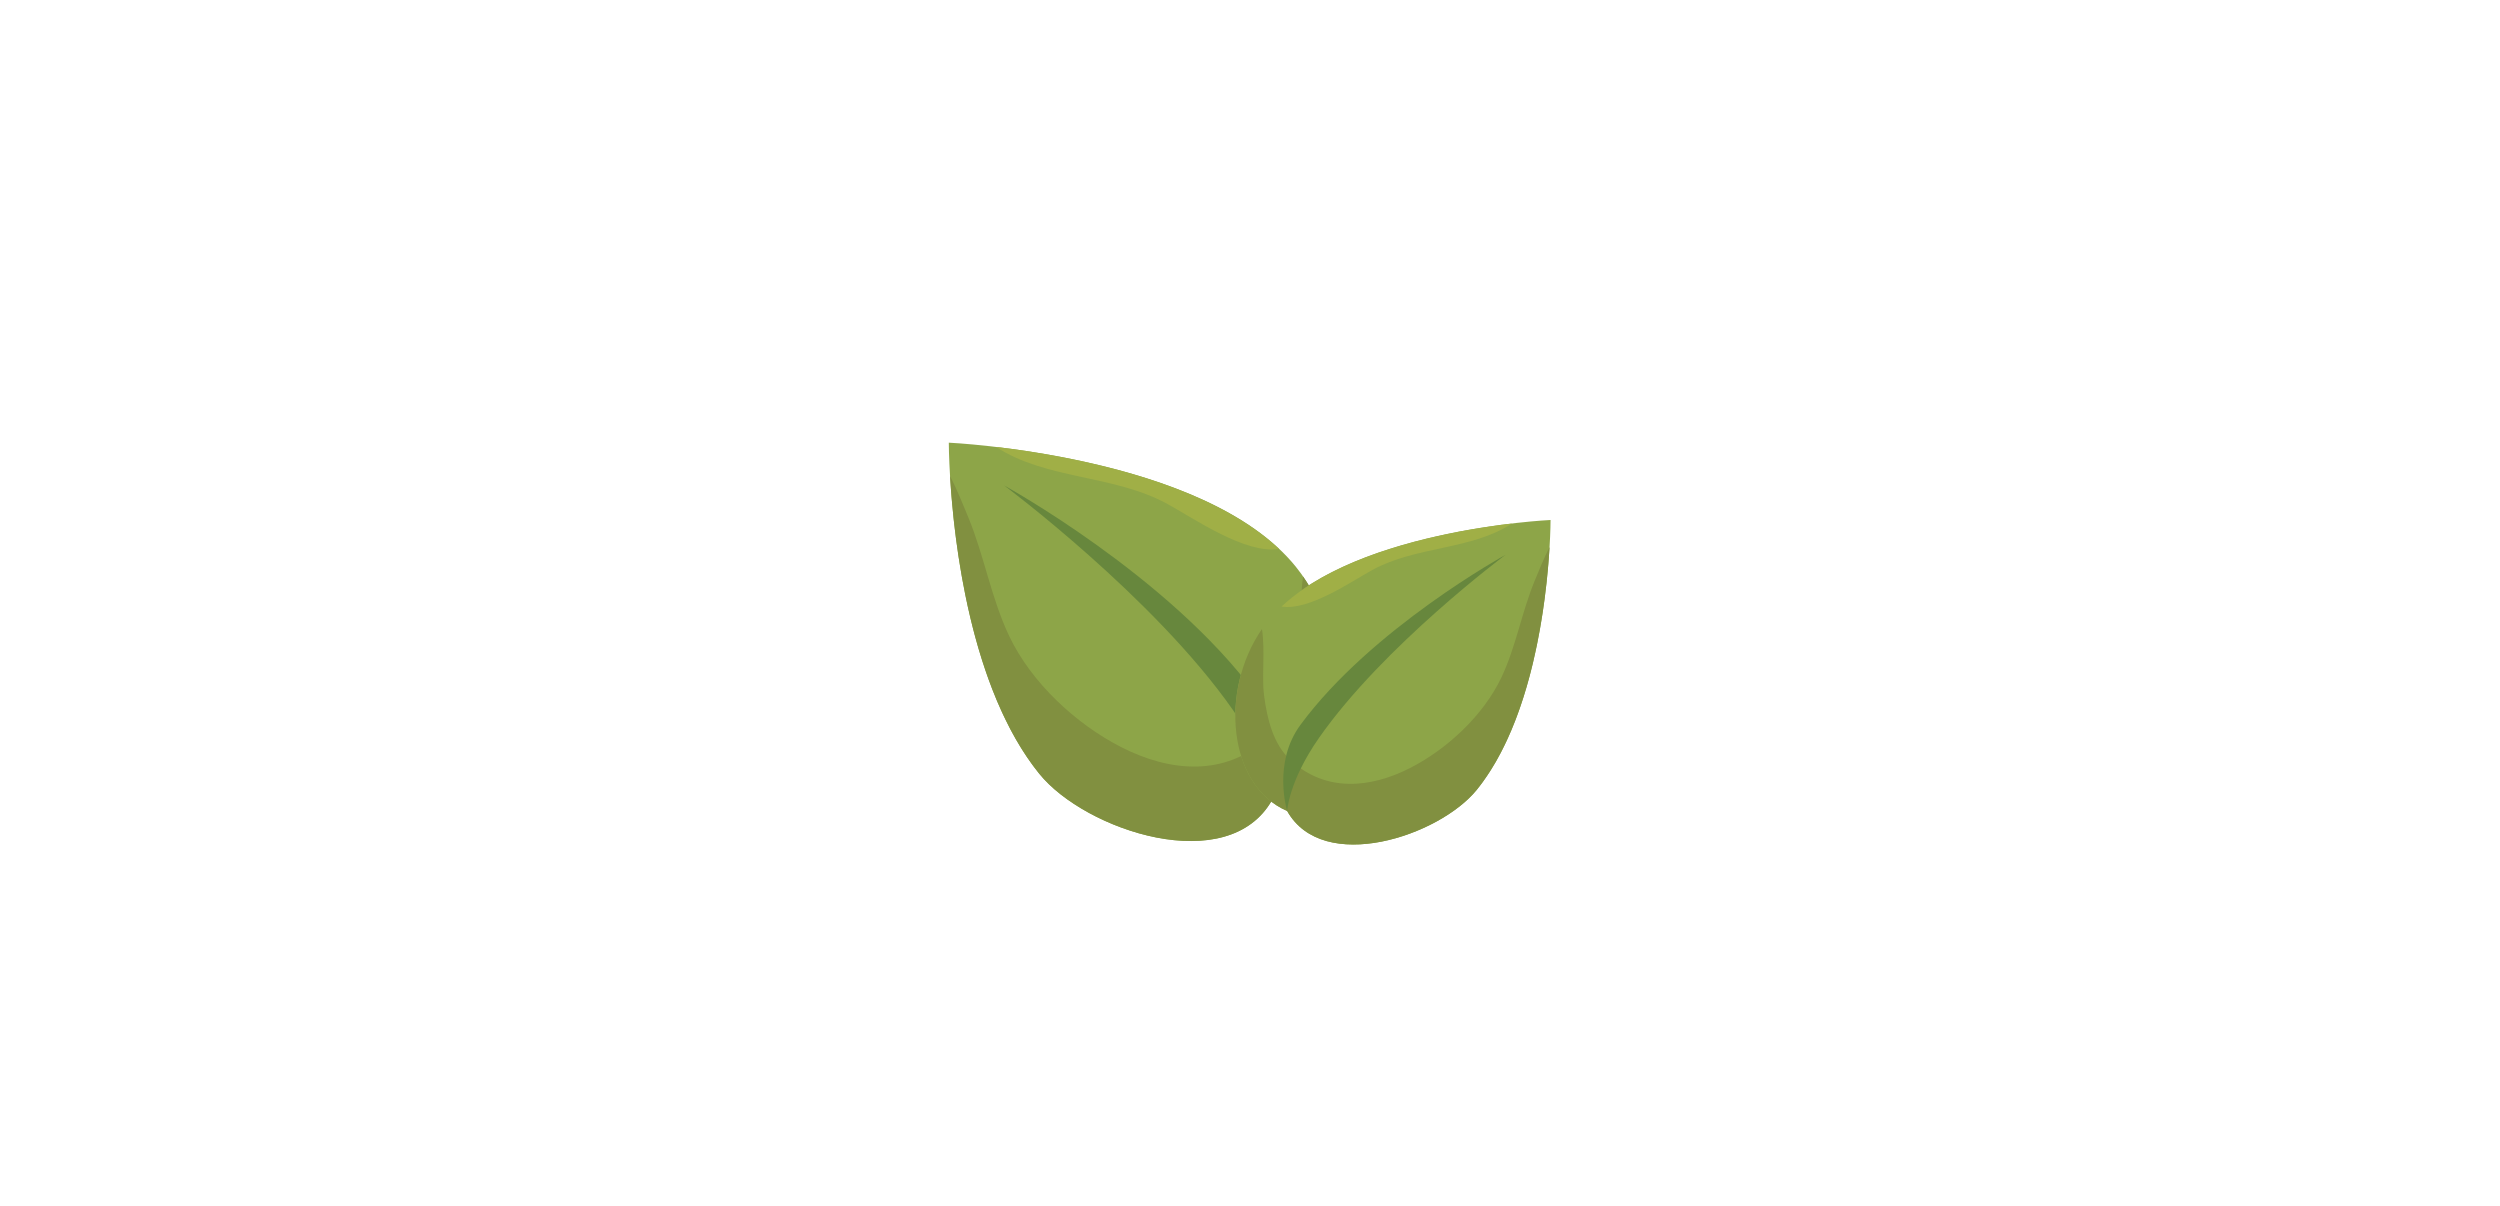 <?xml version="1.0" encoding="UTF-8" standalone="no"?>
<!DOCTYPE svg PUBLIC "-//W3C//DTD SVG 1.1//EN" "http://www.w3.org/Graphics/SVG/1.1/DTD/svg11.dtd">
<svg xmlns="http://www.w3.org/2000/svg" xmlns:xlink="http://www.w3.org/1999/xlink" xmlns:serif="http://www.serif.com/" width="311px" height="150px" version="1.1" xml:space="preserve" style="fill-rule:evenodd;clip-rule:evenodd;stroke-linejoin:round;stroke-miterlimit:2;">
    <g transform="matrix(0.801,0,0,0.801,-18.226,-45.809)">
        <path d="M223.992,145.195C233.389,156.836 232.119,176.336 220.328,181.417C213.506,193.574 191.303,186.211 184.15,177.346C170.086,159.916 170.109,125.94 170.109,125.94C170.109,125.94 209.926,127.765 223.992,145.195Z" style="fill:rgb(141,165,72);fill-rule:nonzero;"/>
        <path d="M221.393,142.442C210.078,131.803 188.697,127.938 177.447,126.604C185.297,131.72 195.721,130.876 204.111,135.48C208.205,137.729 216.191,143.288 221.393,142.442Z" style="fill:rgb(160,175,70);fill-rule:nonzero;"/>
        <path d="M224.729,159.389C224.141,163.815 223.035,168.681 219.582,171.825C212.938,177.863 204.471,177.087 196.902,173.232C189.844,169.632 182.928,163.206 179.492,155.978C176.68,150.066 175.625,143.551 173.133,137.525C172.301,135.515 171.404,133.254 170.301,131.096C170.902,141.265 173.449,164.086 184.15,177.346C191.303,186.211 213.506,193.574 220.328,181.417C231.615,176.553 233.252,158.48 225.131,146.733C224.49,150.856 225.193,155.899 224.729,159.389Z" style="fill:rgb(129,144,64);fill-rule:nonzero;"/>
        <path d="M220.328,181.417C220.328,181.417 220.035,175.752 214.248,167.471C201.977,149.917 178.703,132.585 178.703,132.585C178.703,132.585 204.256,146.617 217.785,164.988C223.158,172.277 220.328,181.417 220.328,181.417Z" style="fill:rgb(103,135,61);fill-rule:nonzero;"/>
        <path d="M219.67,153.634C212.018,163.116 213.051,179.002 222.656,183.14C228.211,193.044 246.301,187.047 252.127,179.825C263.586,165.627 263.566,137.947 263.566,137.947C263.566,137.947 231.129,139.435 219.67,153.634Z" style="fill:rgb(141,165,72);fill-rule:nonzero;"/>
        <path d="M221.789,151.39C231.008,142.722 248.422,139.577 257.586,138.49C251.193,142.655 242.701,141.97 235.869,145.719C232.531,147.552 226.027,152.079 221.789,151.39Z" style="fill:rgb(160,175,70);fill-rule:nonzero;"/>
        <path d="M219.068,165.196C219.551,168.801 220.451,172.767 223.268,175.327C228.678,180.246 235.574,179.614 241.736,176.473C247.49,173.541 253.121,168.306 255.922,162.419C258.211,157.602 259.071,152.294 261.101,147.385C261.781,145.748 262.514,143.907 263.41,142.148C262.918,150.43 260.842,169.023 252.127,179.825C246.301,187.047 228.211,193.044 222.656,183.14C213.461,179.178 212.127,164.456 218.744,154.886C219.264,158.246 218.689,162.355 219.068,165.196Z" style="fill:rgb(129,144,64);fill-rule:nonzero;"/>
        <path d="M222.656,183.14C222.656,183.14 222.893,178.525 227.607,171.781C237.605,157.479 256.564,143.36 256.564,143.36C256.564,143.36 235.748,154.791 224.729,169.756C220.348,175.696 222.656,183.14 222.656,183.14Z" style="fill:rgb(103,135,61);fill-rule:nonzero;"/>
    </g>
</svg>

